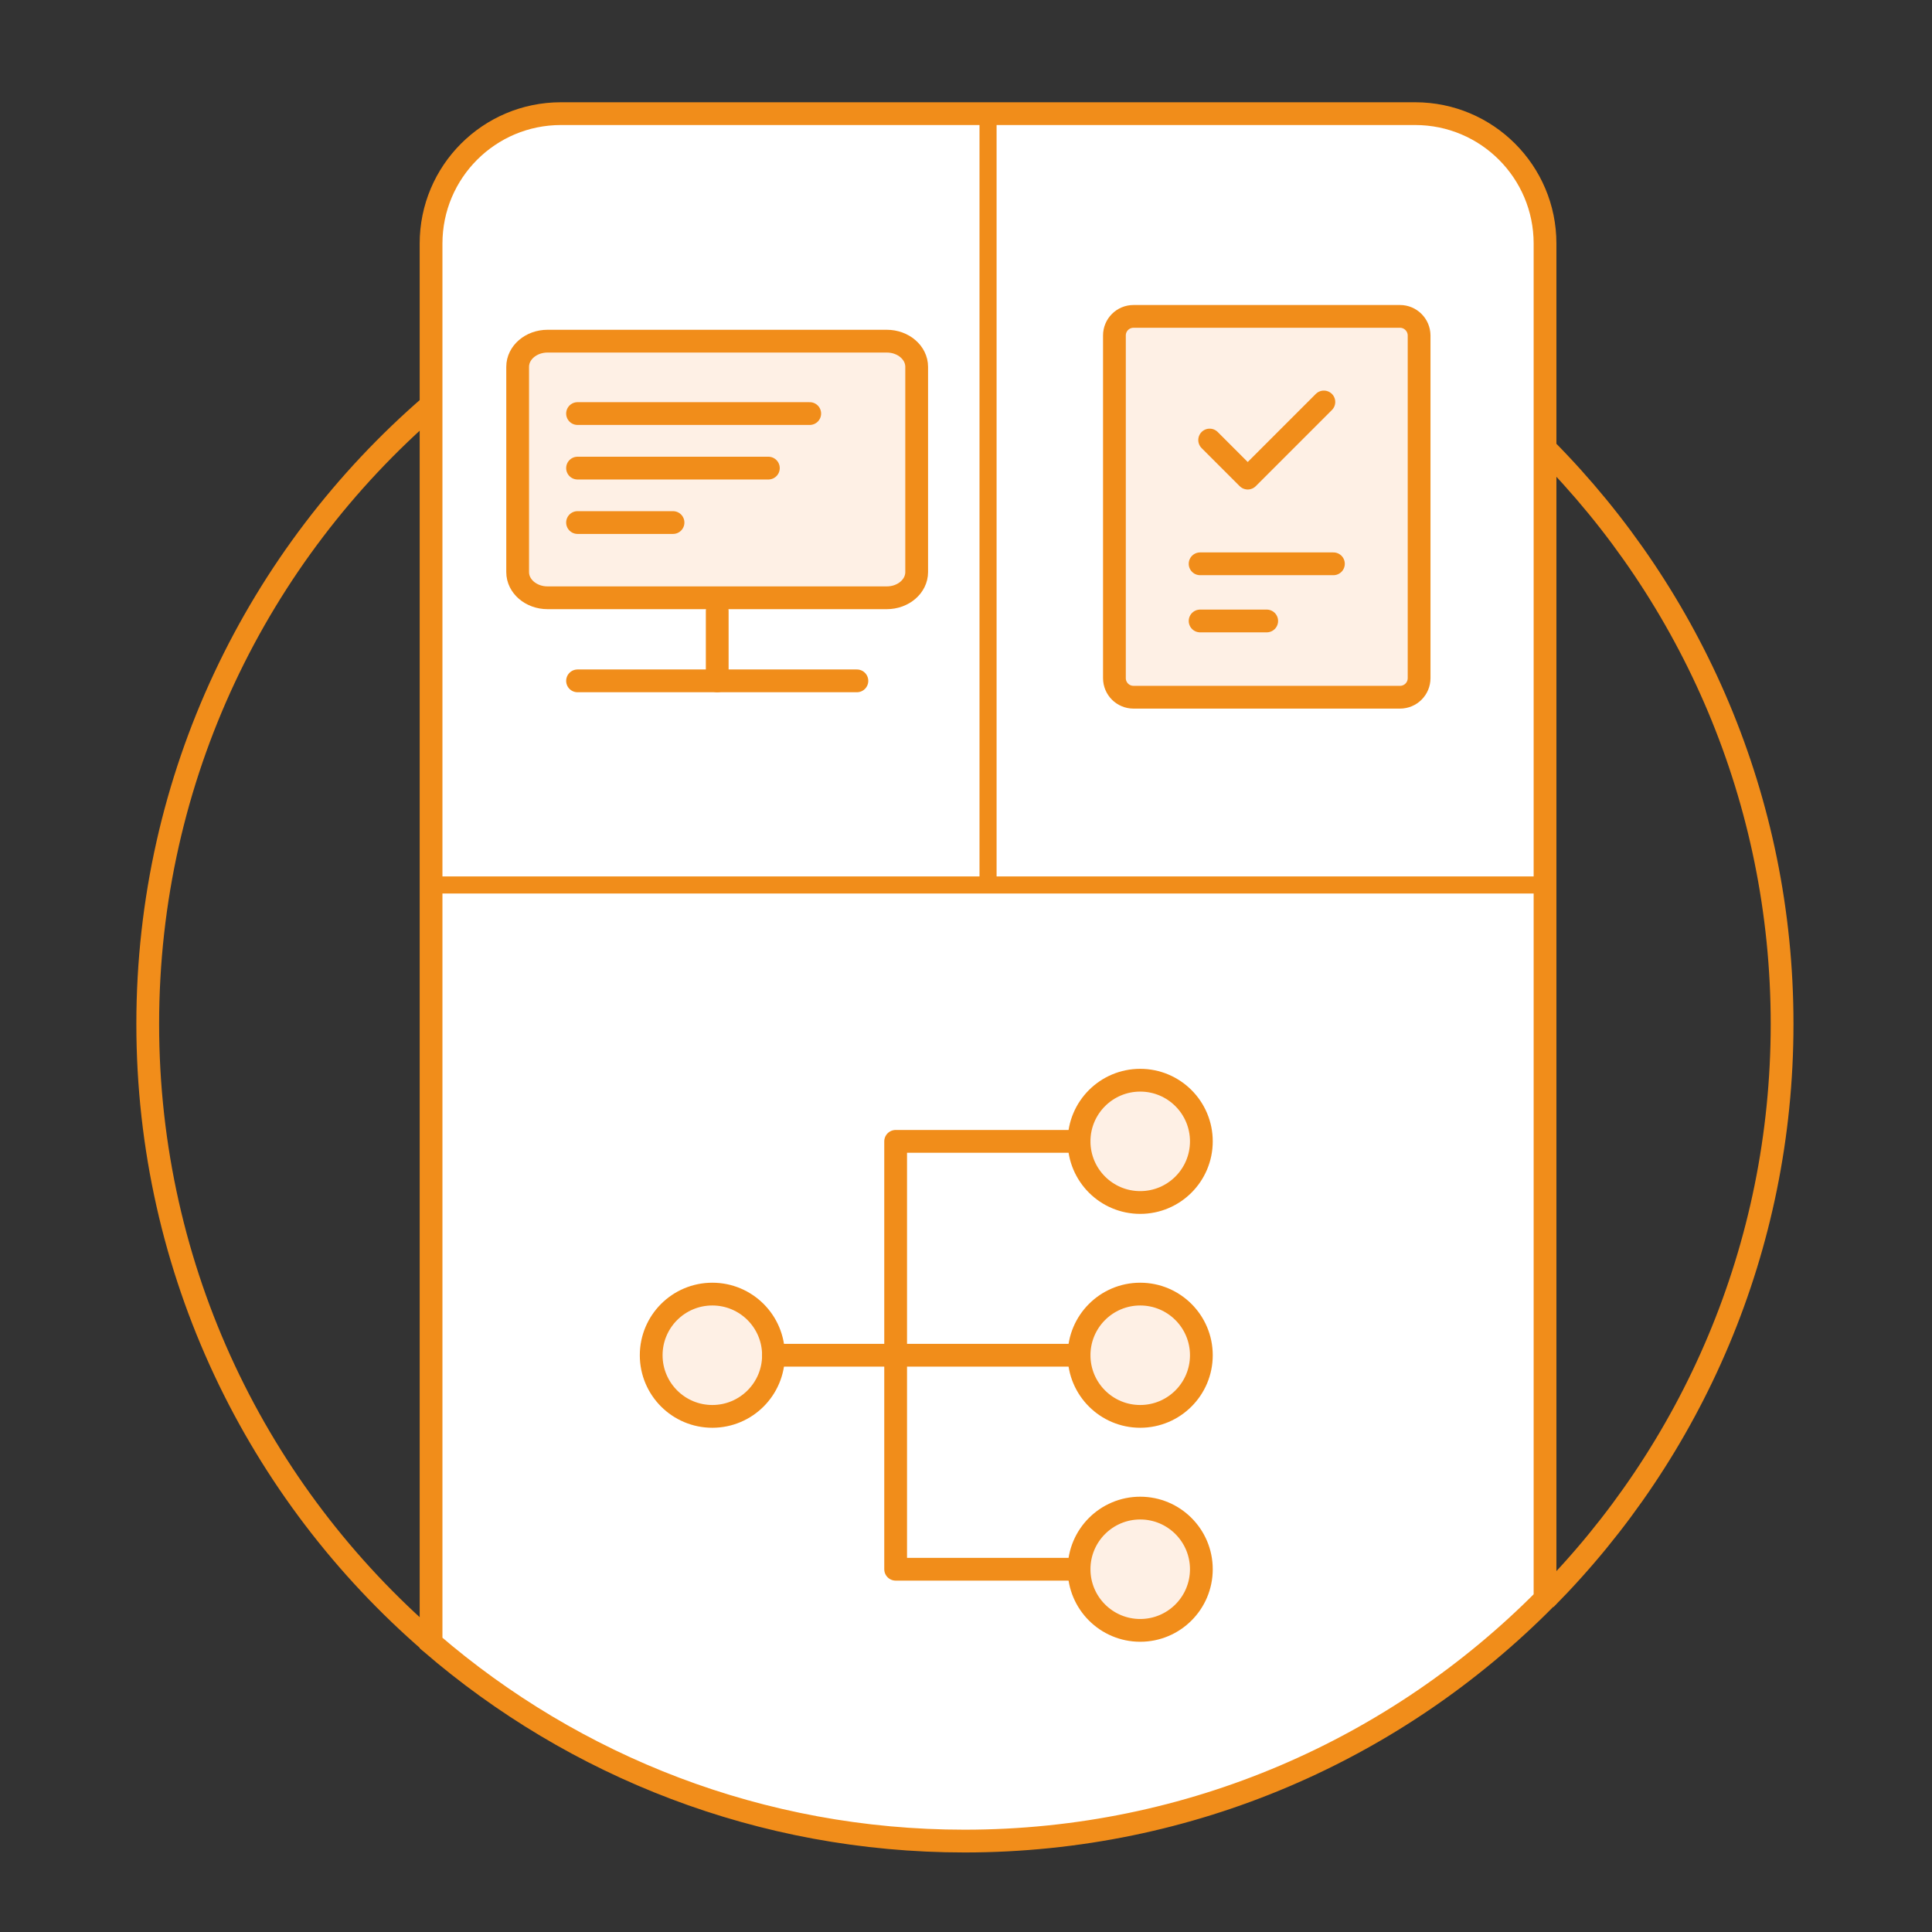 <?xml version="1.0" encoding="UTF-8"?>
<svg width="224px" height="224px" viewBox="0 0 224 224" version="1.1" xmlns="http://www.w3.org/2000/svg" xmlns:xlink="http://www.w3.org/1999/xlink">
    <rect x="0" y="0" width="224" height="224" fill="#333333" stroke="none"/>
    <title>未标题-1</title>
    <defs>
        <rect id="path-1" x="0" y="0" width="224" height="224"></rect>
    </defs>
    <g id="PC" stroke="none" stroke-width="1" fill="none" fill-rule="evenodd">
        <g id="For-Publishers" transform="translate(-839, -3530)">
            <g id="未标题-1" transform="translate(839, 3530)">
                <mask id="mask-2" fill="white">
                    <use xlink:href="#path-1"></use>
                </mask>
                <g id="蒙版"></g>
                <g mask="url(#mask-2)" id="编组">
                    <g transform="translate(17.129, 13.176)">
                        <path d="M162.005,15.061 L162.005,172.216 C144.836,189.544 121.026,200.282 94.699,200.282 C71.074,200.282 49.451,191.625 32.849,177.316 L32.849,15.061 C32.849,6.746 39.582,0 47.91,0 L146.944,0 C155.272,0 162.005,6.746 162.005,15.061 Z" id="路径" stroke="#F18D1A" stroke-width="2.64" fill="#FFFFFF" fill-rule="nonzero"></path>
                        <path d="M162.057,38.871 C179.016,55.987 189.491,79.533 189.491,105.544 C189.491,131.554 179.016,155.1 162.057,172.216" id="路径" stroke="#F18D1A" stroke-width="2.64"></path>
                        <path d="M32.902,177.316 C12.755,159.936 0,134.229 0,105.544 C0,76.858 12.755,51.151 32.902,33.771" id="路径" stroke="#F18D1A" stroke-width="2.64"></path>
                        <line x1="32.849" y1="89.429" x2="162.005" y2="89.429" id="路径" stroke="#F18D1A" stroke-width="1.98"></line>
                        <line x1="97.427" y1="0" x2="97.427" y2="89.429" id="路径" stroke="#F18D1A" stroke-width="1.98"></line>
                        <path d="M145.192,23.507 L114.293,23.507 C113.067,23.507 112.079,24.495 112.079,25.72 L112.079,65.448 C112.079,66.673 113.067,67.661 114.293,67.661 L145.192,67.661 C146.417,67.661 147.405,66.673 147.405,65.448 L147.405,25.707 C147.392,24.495 146.404,23.507 145.192,23.507 Z" id="路径" stroke="#F18D1A" stroke-width="2.64" fill="#FEF0E5" fill-rule="nonzero" stroke-linecap="round" stroke-linejoin="round"></path>
                        <line x1="122.014" y1="52.192" x2="137.47" y2="52.192" id="路径" stroke="#F18D1A" stroke-width="2.64" stroke-linecap="round" stroke-linejoin="round"></line>
                        <line x1="122.014" y1="58.82" x2="129.736" y2="58.82" id="路径" stroke="#F18D1A" stroke-width="2.64" stroke-linecap="round" stroke-linejoin="round"></line>
                        <polyline id="路径" stroke="#F18D1A" stroke-width="2.64" stroke-linecap="round" stroke-linejoin="round" points="136.363 33.429 127.535 42.257 123.121 37.843"></polyline>
                        <circle id="椭圆形" stroke="#F18D1A" stroke-width="2.64" fill="#FEF0E5" fill-rule="nonzero" cx="65.461" cy="143.953" r="7.089"></circle>
                        <circle id="椭圆形" stroke="#F18D1A" stroke-width="2.64" fill="#FEF0E5" fill-rule="nonzero" cx="115.07" cy="119.155" r="7.089"></circle>
                        <circle id="椭圆形" stroke="#F18D1A" stroke-width="2.64" fill="#FEF0E5" fill-rule="nonzero" cx="115.07" cy="143.953" r="7.089"></circle>
                        <circle id="椭圆形" stroke="#F18D1A" stroke-width="2.64" fill="#FEF0E5" fill-rule="nonzero" cx="115.07" cy="168.764" r="7.089"></circle>
                        <polyline id="路径" stroke="#F18D1A" stroke-width="2.64" stroke-linecap="round" stroke-linejoin="round" points="107.981 168.764 86.714 168.764 86.714 119.155 107.981 119.155"></polyline>
                        <line x1="72.55" y1="143.953" x2="107.981" y2="143.953" id="路径" stroke="#F18D1A" stroke-width="2.64" stroke-linecap="round" stroke-linejoin="round"></line>
                        <path d="M46.355,26.379 L85.687,26.379 C87.597,26.379 89.152,27.71 89.152,29.357 L89.152,53.154 C89.152,54.801 87.597,56.132 85.687,56.132 L46.355,56.132 C44.444,56.132 42.889,54.801 42.889,53.154 L42.889,29.357 C42.889,27.71 44.444,26.379 46.355,26.379 Z" id="路径" stroke="#F18D1A" stroke-width="2.64" fill="#FEF0E5" fill-rule="nonzero" stroke-linecap="round" stroke-linejoin="round"></path>
                        <line x1="66.027" y1="57.66" x2="66.027" y2="65.764" id="路径" stroke="#F18D1A" stroke-width="2.64" stroke-linecap="round" stroke-linejoin="round"></line>
                        <line x1="49.833" y1="65.764" x2="82.221" y2="65.764" id="路径" stroke="#F18D1A" stroke-width="2.64" stroke-linecap="round" stroke-linejoin="round"></line>
                        <line x1="49.833" y1="34.773" x2="76.753" y2="34.773" id="路径" stroke="#F18D1A" stroke-width="2.64" stroke-linecap="round" stroke-linejoin="round"></line>
                        <line x1="49.833" y1="41.097" x2="71.957" y2="41.097" id="路径" stroke="#F18D1A" stroke-width="2.64" stroke-linecap="round" stroke-linejoin="round"></line>
                        <line x1="49.833" y1="47.409" x2="60.902" y2="47.409" id="路径" stroke="#F18D1A" stroke-width="2.64" stroke-linecap="round" stroke-linejoin="round"></line>
                    </g>
                </g>
            </g>
        </g>
    </g>
</svg>